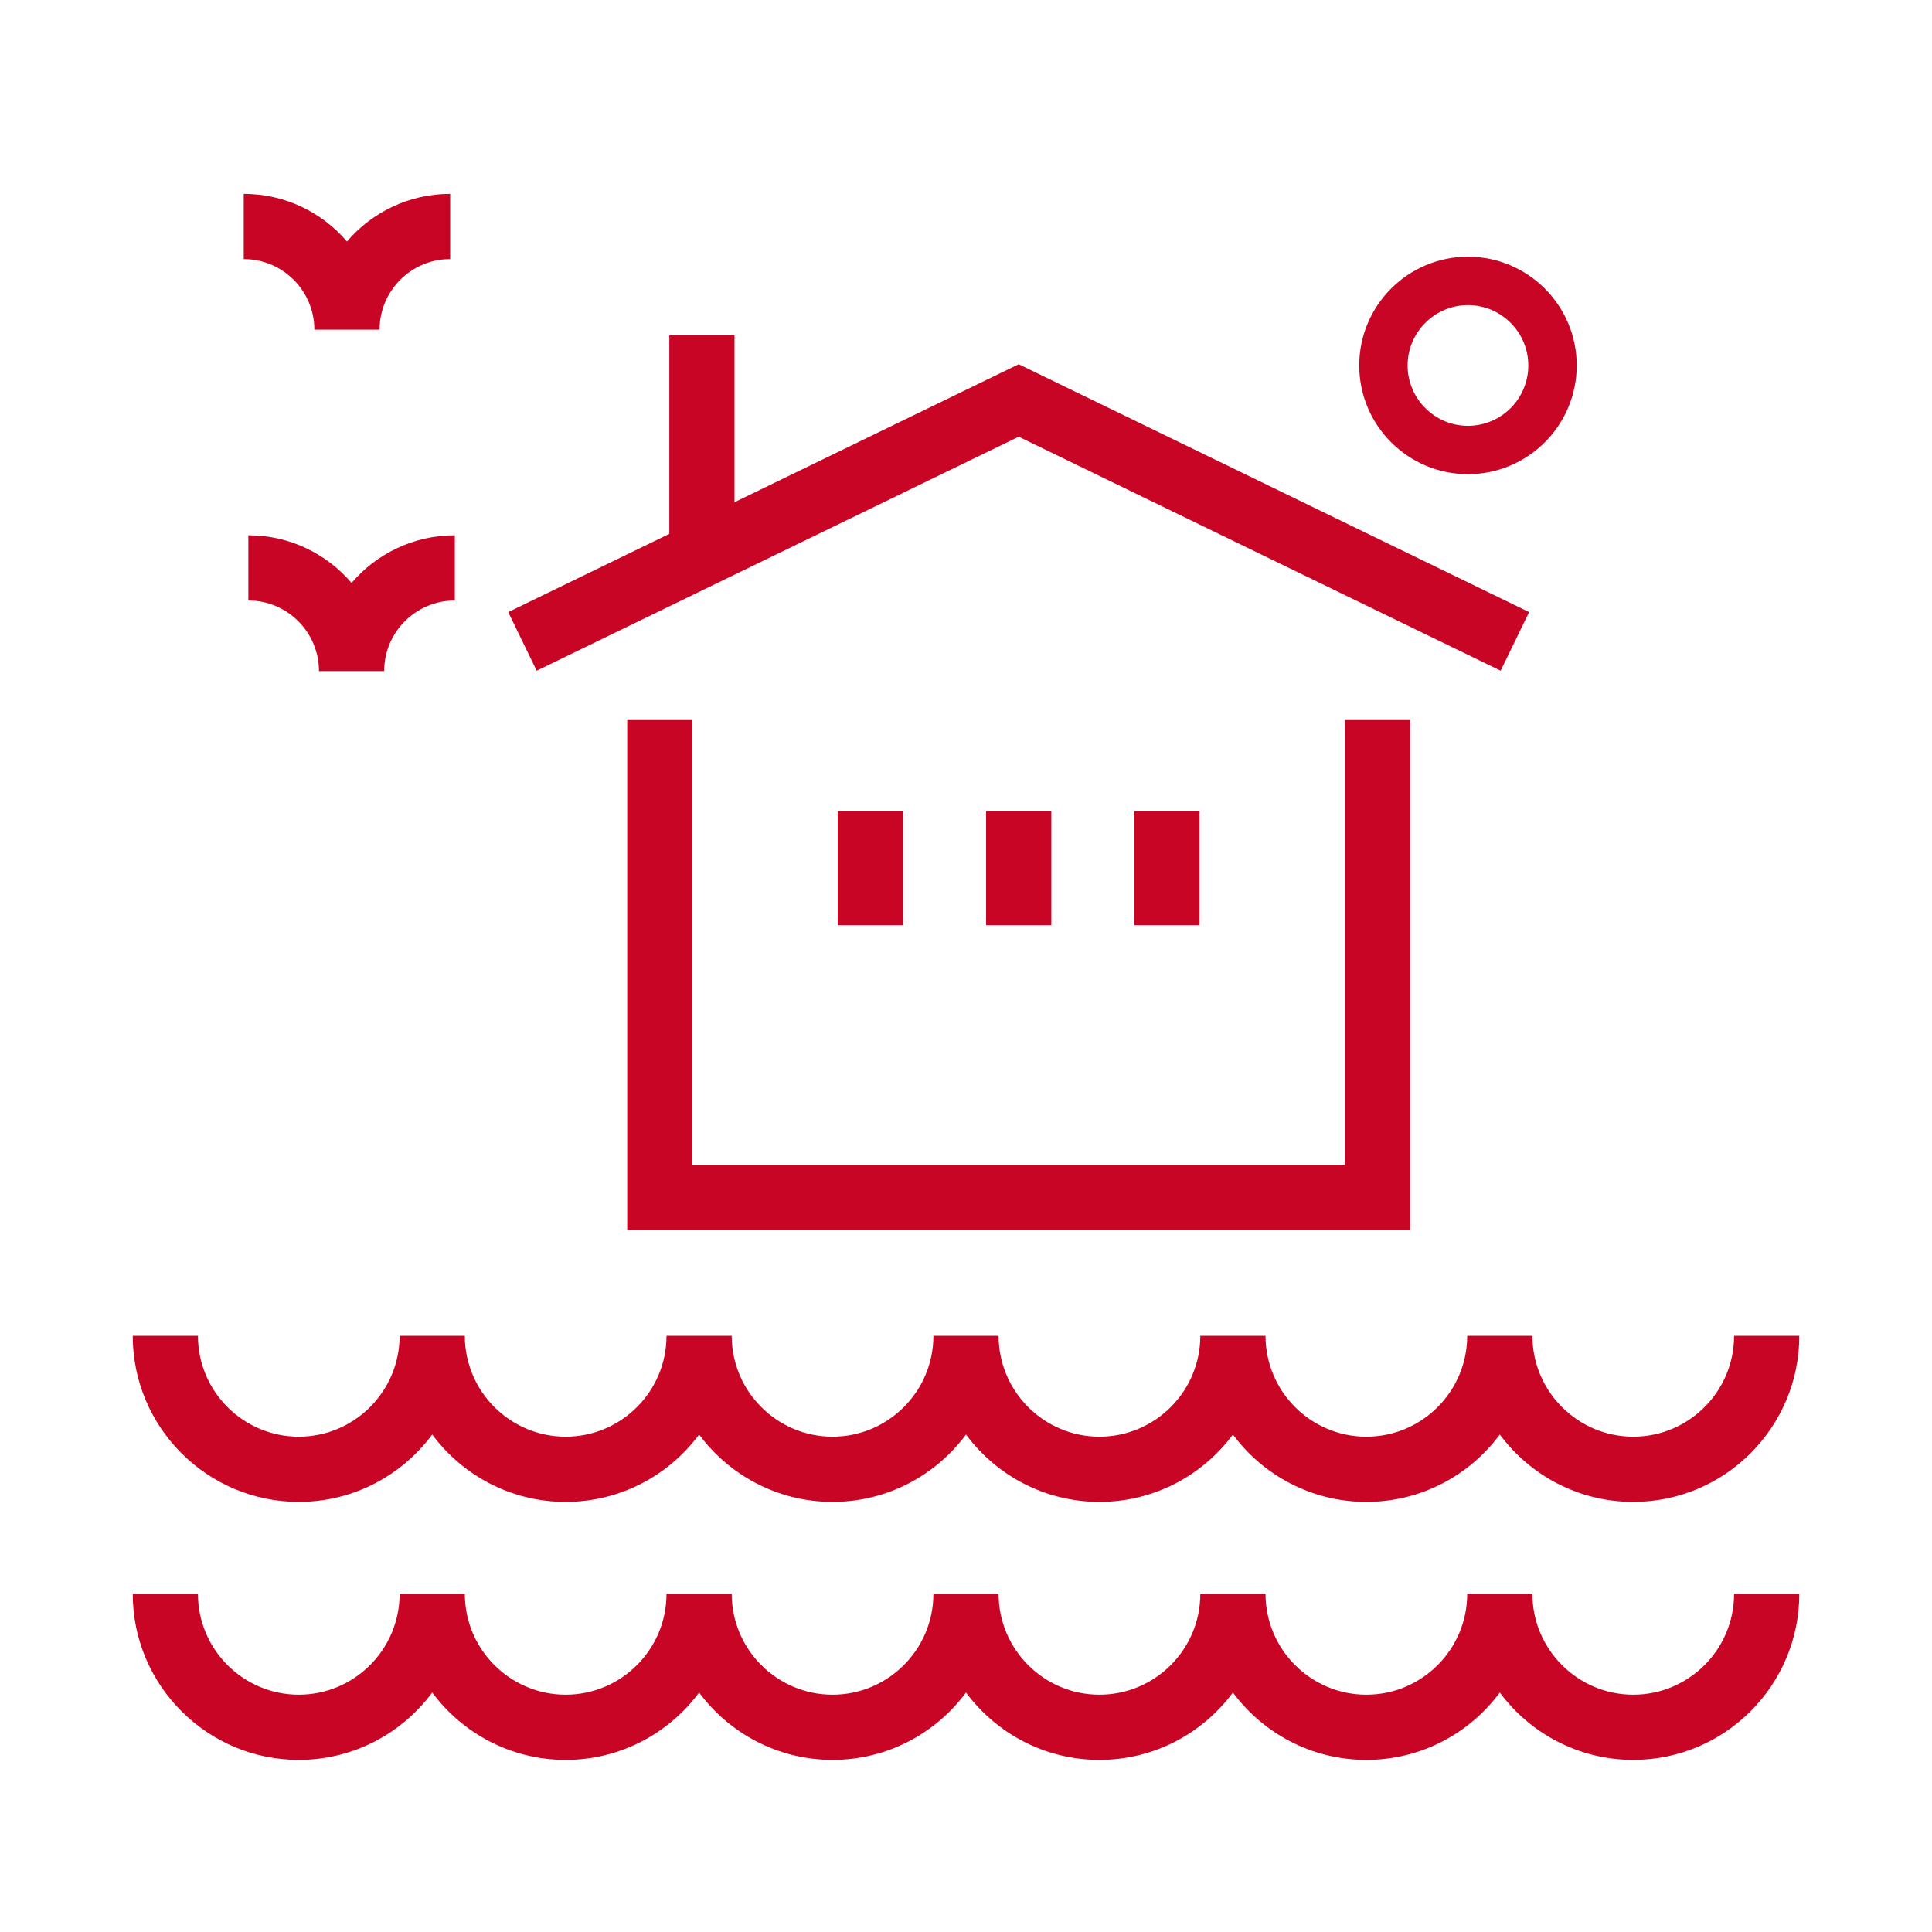 <?xml version="1.0" encoding="utf-8"?>
<!-- Generator: Adobe Illustrator 16.0.0, SVG Export Plug-In . SVG Version: 6.00 Build 0)  -->
<!DOCTYPE svg PUBLIC "-//W3C//DTD SVG 1.1//EN" "http://www.w3.org/Graphics/SVG/1.1/DTD/svg11.dtd">
<svg version="1.1" id="Calque_1" xmlns="http://www.w3.org/2000/svg" xmlns:xlink="http://www.w3.org/1999/xlink" x="0px" y="0px"
	 width="64px" height="64px" viewBox="0 0 64 64" enable-background="new 0 0 64 64" xml:space="preserve">
<g>
	<path fill="#C90526" d="M145.539,120.383h-3.897v-3.342h3.897c0.613,0,1.111-0.498,1.111-1.111s-0.498-1.111-1.111-1.111h-3.897
		v-1.064c0-0.613-0.498-1.111-1.111-1.111c-0.614,0-1.112,0.498-1.112,1.111v6.629h-27.777c-2.448,0-4.438-1.991-4.438-4.438
		c0-2.449,1.99-4.439,4.438-4.439l23.341,0.015c3.673,0,6.661-2.988,6.661-6.661V82.604c0-3.673-2.988-6.662-6.661-6.662h-33.899
		c-0.613,0-1.11,0.496-1.11,1.111c0,0.613,0.497,1.111,1.11,1.111h3.897v3.344h-3.897c-0.613,0-1.11,0.496-1.11,1.109
		s0.497,1.111,1.11,1.111h3.897v3.344h-3.897c-0.613,0-1.11,0.497-1.11,1.111c0,0.613,0.497,1.11,1.11,1.11h3.897v3.343h-3.897
		c-0.613,0-1.11,0.498-1.11,1.111c0,0.615,0.497,1.112,1.11,1.112h3.897v3.342h-3.897c-0.613,0-1.11,0.498-1.11,1.112
		c0,0.613,0.497,1.111,1.11,1.111l33.899-0.006c2.448,0,4.438,1.991,4.438,4.438s-1.989,4.438-4.437,4.438l-23.341-0.015
		c-1.703,0-3.259,0.645-4.438,1.7v-6.747c0-0.614-0.498-1.112-1.111-1.112c-0.614,0-1.112,0.498-1.112,1.112v11.709
		c0,3.673,2.989,6.662,6.662,6.662h33.898c0.613,0,1.111-0.498,1.111-1.112C146.65,120.881,146.152,120.383,145.539,120.383z
		 M134.98,98.196h-27.778V78.164h27.778c2.448,0,4.438,1.991,4.438,4.439v17.291C138.24,98.84,136.684,98.196,134.98,98.196z"/>
	<path fill="#C90526" d="M115.633,87.521l-1.519-2.138l1.519-2.139c0.356-0.499,0.239-1.194-0.262-1.55s-1.195-0.238-1.55,0.264
		l-1.977,2.781c-0.273,0.385-0.273,0.902,0.001,1.287l1.518,2.139l-1.519,2.139c-0.273,0.385-0.273,0.9,0,1.287l1.977,2.783
		c0.216,0.305,0.56,0.467,0.907,0.467c0.222,0,0.447-0.066,0.643-0.205c0.501-0.355,0.618-1.049,0.262-1.55l-1.519-2.14l1.519-2.139
		C115.907,88.422,115.907,87.906,115.633,87.521z"/>
	<path fill="#C90526" d="M122.658,87.521l-1.519-2.138l1.519-2.139c0.355-0.499,0.238-1.194-0.262-1.55s-1.195-0.238-1.55,0.264
		l-1.976,2.781c-0.274,0.385-0.274,0.902,0,1.287l1.518,2.139l-1.518,2.139c-0.274,0.385-0.274,0.9,0,1.287l1.976,2.783
		c0.216,0.305,0.56,0.467,0.906,0.467c0.223,0,0.447-0.066,0.644-0.205c0.5-0.355,0.617-1.049,0.262-1.55l-1.52-2.14l1.52-2.139
		C122.932,88.422,122.932,87.906,122.658,87.521z"/>
</g>
<g>
	<g>
		<polygon fill="#C90526" points="46.713,40.742 20.777,40.742 20.777,23.853 22.938,23.853 22.938,38.582 44.553,38.582 
			44.553,23.853 46.713,23.853 		"/>
	</g>
	<g>
		<polygon fill="#C90526" points="17.778,22.218 16.835,20.276 33.746,12.066 50.654,20.276 49.711,22.218 33.746,14.467 		"/>
	</g>
	<g>
		<rect x="27.752" y="26.868" fill="#C90526" width="2.16" height="3.78"/>
	</g>
	<g>
		<rect x="32.666" y="26.868" fill="#C90526" width="2.161" height="3.78"/>
	</g>
	<g>
		<rect x="37.578" y="26.868" fill="#C90526" width="2.16" height="3.78"/>
	</g>
	<g>
		<rect x="22.172" y="11.106" fill="#C90526" width="2.16" height="6.815"/>
	</g>
	<path fill="#C90526" d="M54.104,58.299c-1.81,0-3.418-0.88-4.421-2.232c-1.003,1.353-2.611,2.232-4.42,2.232
		c-1.81,0-3.419-0.88-4.421-2.232c-1.004,1.353-2.611,2.232-4.422,2.232c-1.809,0-3.417-0.88-4.42-2.232
		c-1.003,1.353-2.611,2.232-4.42,2.232c-1.81,0-3.418-0.88-4.421-2.232c-1.003,1.353-2.611,2.232-4.421,2.232
		c-1.809,0-3.417-0.88-4.42-2.232c-1.003,1.353-2.611,2.232-4.42,2.232c-3.033,0-5.501-2.468-5.501-5.502h2.16
		c0,1.842,1.499,3.342,3.341,3.342c1.841,0,3.34-1.5,3.34-3.342h2.16c0,1.842,1.499,3.342,3.34,3.342c1.842,0,3.341-1.5,3.341-3.342
		h2.16c0,1.842,1.499,3.342,3.341,3.342c1.841,0,3.34-1.5,3.34-3.342h2.16c0,1.842,1.498,3.342,3.34,3.342
		c1.843,0,3.342-1.5,3.342-3.342h2.16c0,1.842,1.498,3.342,3.341,3.342c1.841,0,3.34-1.5,3.34-3.342h2.16
		c0,1.842,1.499,3.342,3.341,3.342s3.34-1.5,3.34-3.342h2.16C59.604,55.831,57.137,58.299,54.104,58.299z"/>
	<path fill="#C90526" d="M54.104,49.752c-1.81,0-3.418-0.88-4.421-2.232c-1.003,1.353-2.611,2.232-4.42,2.232
		c-1.81,0-3.419-0.88-4.421-2.232c-1.004,1.353-2.611,2.232-4.422,2.232c-1.809,0-3.417-0.88-4.42-2.232
		c-1.003,1.353-2.611,2.232-4.42,2.232c-1.81,0-3.418-0.88-4.421-2.232c-1.003,1.353-2.611,2.232-4.421,2.232
		c-1.809,0-3.417-0.88-4.42-2.232c-1.003,1.353-2.611,2.232-4.42,2.232c-3.033,0-5.501-2.469-5.501-5.502h2.16
		c0,1.842,1.499,3.342,3.341,3.342c1.841,0,3.34-1.5,3.34-3.342h2.16c0,1.842,1.499,3.342,3.34,3.342c1.842,0,3.341-1.5,3.341-3.342
		h2.16c0,1.842,1.499,3.342,3.341,3.342c1.841,0,3.34-1.5,3.34-3.342h2.16c0,1.842,1.498,3.342,3.34,3.342
		c1.843,0,3.342-1.5,3.342-3.342h2.16c0,1.842,1.498,3.342,3.341,3.342c1.841,0,3.34-1.5,3.34-3.342h2.16
		c0,1.842,1.499,3.342,3.341,3.342s3.34-1.5,3.34-3.342h2.16C59.604,47.283,57.137,49.752,54.104,49.752z"/>
	<path fill="#C90526" d="M12.574,10.921h-2.16c0-1.291-1.05-2.339-2.34-2.339v-2.16c1.368,0,2.594,0.611,3.42,1.578
		c0.825-0.966,2.052-1.578,3.419-1.578v2.16C13.623,8.582,12.574,9.63,12.574,10.921z"/>
	<path fill="#C90526" d="M12.726,22.231h-2.16c0-1.291-1.048-2.339-2.339-2.339v-2.16c1.367,0,2.594,0.612,3.419,1.578
		c0.827-0.966,2.054-1.578,3.421-1.578v2.16C13.776,19.892,12.726,20.94,12.726,22.231z"/>
	<path fill="#C90526" d="M48.628,15.708c-1.985,0-3.602-1.616-3.602-3.602c0-1.987,1.616-3.603,3.602-3.603s3.603,1.616,3.603,3.603
		C52.23,14.093,50.613,15.708,48.628,15.708z M48.628,10.108c-1.101,0-1.999,0.897-1.999,1.999c0,1.101,0.898,1.999,1.999,1.999
		c1.103,0,1.999-0.897,1.999-1.999C50.627,11.005,49.73,10.108,48.628,10.108z"/>
</g>
<path fill="#C90526" d="M-85.916,62.906h56.428v2.016h-56.428V62.906z M-37.55,60.892V33.646l2.895,3.473l1.548-1.289
	l-10.827-12.993l-13.768-8.473l-13.768,8.473L-82.297,35.83l1.548,1.289l2.894-3.473v27.245h2.016V31.229l5.706-6.848l12.432-7.65
	l12.431,7.65l5.707,6.848v29.663H-37.55z M-43.596,60.892V38.723c-16.023,0-12.188,0-28.214,0v22.169h2.016V40.738h11.084v20.153
	h2.016V40.738h11.084v20.153H-43.596z M-53.672,30.662h-8.061v-6.046h8.061V30.662z M-55.687,26.631h-4.031v2.016h4.031V26.631z"/>
<g>
	<g>
		<g>
			<polygon fill="#C90526" points="-5.604,108.365 -31.539,108.365 -31.539,91.477 -29.379,91.477 -29.379,106.205 -7.764,106.205 
				-7.764,91.477 -5.604,91.477 			"/>
		</g>
		<g>
			<polygon fill="#C90526" points="-34.539,89.842 -35.481,87.898 -18.571,79.689 -1.662,87.898 -2.605,89.842 -18.571,82.09 			"/>
		</g>
		<g>
			<rect x="-24.564" y="94.49" fill="#C90526" width="2.16" height="3.78"/>
		</g>
		<g>
			<rect x="-19.651" y="94.49" fill="#C90526" width="2.161" height="3.78"/>
		</g>
		<g>
			<rect x="-14.738" y="94.49" fill="#C90526" width="2.16" height="3.78"/>
		</g>
		<g>
			<rect x="-30.145" y="78.729" fill="#C90526" width="2.16" height="6.815"/>
		</g>
	</g>
	<path fill="#C90526" d="M-37.12,131.857c-0.148,0-0.297-0.039-0.431-0.125c-0.376-0.238-0.487-0.736-0.249-1.113l13.412-21.127
		c0.238-0.377,0.736-0.488,1.112-0.248c0.375,0.238,0.487,0.736,0.249,1.111l-13.412,21.129
		C-36.592,131.727-36.853,131.857-37.12,131.857z"/>
	<path fill="#C90526" d="M0.66,131.857c-0.268,0-0.529-0.131-0.682-0.373l-13.412-21.129c-0.238-0.375-0.127-0.873,0.248-1.111
		s0.873-0.129,1.111,0.248L1.34,130.619c0.238,0.377,0.127,0.875-0.25,1.113C0.955,131.818,0.809,131.857,0.66,131.857z"/>
	<path fill="#C90526" d="M-10.848,113.953h-6.879c-0.447,0-0.807-0.359-0.807-0.805s0.359-0.807,0.807-0.807h6.879
		c0.445,0,0.805,0.361,0.805,0.807S-10.402,113.953-10.848,113.953z"/>
	<path fill="#C90526" d="M-21.167,113.953h-0.753c-0.445,0-0.806-0.359-0.806-0.805s0.36-0.807,0.806-0.807h0.753
		c0.445,0,0.806,0.361,0.806,0.807S-20.721,113.953-21.167,113.953z"/>
	<path fill="#C90526" d="M-8.055,118.146h-8.168c-0.445,0-0.807-0.361-0.807-0.807s0.361-0.807,0.807-0.807h8.168
		c0.445,0,0.805,0.361,0.805,0.807S-7.609,118.146-8.055,118.146z"/>
	<path fill="#C90526" d="M-19.232,118.146h-4.191c-0.446,0-0.807-0.361-0.807-0.807s0.361-0.807,0.807-0.807h4.191
		c0.444,0,0.805,0.361,0.805,0.807S-18.788,118.146-19.232,118.146z"/>
	<path fill="#C90526" d="M-4.615,123.627h-14.94c-0.445,0-0.806-0.361-0.806-0.805c0-0.445,0.36-0.809,0.806-0.809h14.94
		c0.445,0,0.807,0.363,0.807,0.809C-3.809,123.266-4.17,123.627-4.615,123.627z"/>
	<path fill="#C90526" d="M-22.564,123.627h-3.009c-0.446,0-0.807-0.361-0.807-0.805c0-0.445,0.361-0.809,0.807-0.809h3.009
		c0.445,0,0.806,0.363,0.806,0.809C-21.758,123.266-22.119,123.627-22.564,123.627z"/>
	<path fill="#C90526" d="M-1.068,129.432h-5.266c-0.447,0-0.809-0.361-0.809-0.807s0.361-0.807,0.809-0.807h5.266
		c0.443,0,0.805,0.361,0.805,0.807S-0.625,129.432-1.068,129.432z"/>
	<path fill="#C90526" d="M-10.635,129.432h-17.088c-0.445,0-0.806-0.361-0.806-0.807s0.361-0.807,0.806-0.807h17.088
		c0.447,0,0.807,0.361,0.807,0.807S-10.188,129.432-10.635,129.432z"/>
	<path fill="#C90526" d="M-35.515,110.783c-0.445,0-0.806-0.361-0.806-0.805v-3.332c0-0.445,0.36-0.807,0.806-0.807
		s0.806,0.361,0.806,0.807v3.332C-34.709,110.422-35.07,110.783-35.515,110.783z"/>
	<path fill="#C90526" d="M-1.23,110.783c-0.443,0-0.805-0.361-0.805-0.805v-3.332c0-0.445,0.361-0.807,0.805-0.807
		c0.445,0,0.807,0.361,0.807,0.807v3.332C-0.424,110.422-0.785,110.783-1.23,110.783z"/>
	<path fill="#C90526" d="M-30.41,111.053h-9.135c-0.446,0-0.807-0.361-0.807-0.807s0.361-0.805,0.807-0.805h9.135
		c0.445,0,0.806,0.359,0.806,0.805S-29.964,111.053-30.41,111.053z"/>
	<path fill="#C90526" d="M3.338,111.053h-9.137c-0.445,0-0.805-0.361-0.805-0.807s0.359-0.805,0.805-0.805h9.137
		c0.445,0,0.805,0.359,0.805,0.805S3.783,111.053,3.338,111.053z"/>
	<path fill="#C90526" d="M-36.429,114.492h-6.233c-0.445,0-0.807-0.361-0.807-0.807s0.361-0.807,0.807-0.807h6.233
		c0.445,0,0.807,0.361,0.807,0.807S-35.983,114.492-36.429,114.492z"/>
	<path fill="#C90526" d="M-30.195,114.492h-0.86c-0.445,0-0.806-0.361-0.806-0.807s0.361-0.807,0.806-0.807h0.86
		c0.445,0,0.806,0.361,0.806,0.807S-29.75,114.492-30.195,114.492z"/>
	<path fill="#C90526" d="M6.348,114.492H4.951c-0.445,0-0.809-0.361-0.809-0.807s0.363-0.807,0.809-0.807h1.396
		c0.445,0,0.805,0.361,0.805,0.807S6.793,114.492,6.348,114.492z"/>
	<path fill="#C90526" d="M0.113,114.492h-3.869c-0.445,0-0.807-0.361-0.807-0.807s0.361-0.807,0.807-0.807h3.869
		c0.445,0,0.807,0.361,0.807,0.807S0.559,114.492,0.113,114.492z"/>
</g>
<g>
	<rect x="-242.675" y="2.22" fill="#C90526" width="2" height="27.51"/>
	<rect x="-211.675" y="-10.016" fill="#C90526" width="2" height="39.745"/>
	<rect x="-252.675" y="28.729" fill="#C90526" width="60" height="2"/>
	<rect x="-234.675" y="32.729" fill="#C90526" width="19" height="2"/>
	<rect x="-213.675" y="32.729" fill="#C90526" width="2" height="2"/>
	<path fill="#C90526" d="M-245.675,4.729c-0.852,0-1.613-0.545-1.895-1.356l-0.995-3.035c-0.057-0.173-0.11-0.367-0.11-0.608
		c0-0.82,0.493-1.549,1.26-1.854l38.006-15.006c1.037-0.406,2.266,0.169,2.629,1.217l0.995,3.035c0.057,0.173,0.11,0.367,0.11,0.608
		c0,0.82-0.494,1.549-1.26,1.854l-0.004,0.001l-38.009,15.002C-245.197,4.683-245.438,4.729-245.675,4.729z M-208.676-15.275
		l-38.001,15.009l1.003,3.001l37.998-15.008c0.003-0.001,0.003-0.002,0.003-0.003L-208.676-15.275z"/>
	<path fill="#C90526" d="M-225.675,24.729h-2V13.986c0-0.142-0.115-0.257-0.257-0.257h-5.486c-0.142,0-0.257,0.115-0.257,0.257
		v10.743h-2V13.986c0-1.244,1.013-2.257,2.257-2.257h5.486c1.244,0,2.257,1.013,2.257,2.257V24.729z"/>
	<path fill="#C90526" d="M-215.627,19.729h-4.097c-1.074,0-1.951-0.876-1.951-1.952v-6.096c0-1.076,0.877-1.952,1.951-1.952h4.097
		c1.076,0,1.952,0.876,1.952,1.952v6.096C-213.675,18.854-214.551,19.729-215.627,19.729z M-215.675,11.682l-4.049,0.048
		l0.049,6.048l4-0.047V11.682z M-215.627,17.729L-215.627,17.729L-215.627,17.729z"/>
	<path fill="#C90526" d="M-215.627,7.729h-4.097c-1.074,0-1.951-0.876-1.951-1.952v-6.096c0-1.076,0.877-1.952,1.951-1.952h4.097
		c1.076,0,1.952,0.876,1.952,1.952v6.096C-213.675,6.854-214.551,7.729-215.627,7.729z M-215.675-0.318l-4.049,0.048l0.049,6.048
		l4-0.047V-0.318z M-215.627,5.729L-215.627,5.729L-215.627,5.729z"/>
	<path fill="#C90526" d="M-222.675,29.729h-2v-4h-12v4h-2v-4.114c0-1.04,0.846-1.886,1.886-1.886h12.229
		c1.04,0,1.886,0.846,1.886,1.886V29.729z"/>
	<polygon fill="#C90526" points="-229.675,17.729 -231.675,17.729 -231.675,19.729 -229.675,19.729 -229.675,17.729 	"/>
	<path fill="#C90526" d="M-195.892,13.729h-11.783v-2h11.783c0.12,0,0.217-0.097,0.217-0.216V9.572c0-0.09-0.057-0.171-0.14-0.202
		l-15.24-6.254l0.76-1.85l15.211,6.242c0.831,0.311,1.409,1.145,1.409,2.063v1.941C-193.675,12.735-194.669,13.729-195.892,13.729z"
		/>
	<rect x="-198.675" y="12.729" fill="#C90526" width="2" height="17"/>
	<path fill="#C90526" d="M-245.675,25.729c-3.229,0-7-1.702-7-6.5c0-1.811,0.565-2.968,1.064-3.989
		c0.502-1.026,0.936-1.913,0.936-3.511c0-2.851,2.149-5,5-5c2.991,0,5,2.585,5,5h-2c0-1.419-1.232-3-3-3c-1.738,0-3,1.262-3,3
		c0,2.061-0.604,3.298-1.14,4.389c-0.461,0.946-0.86,1.764-0.86,3.111c0,4.176,3.827,4.5,5,4.5c1.447,0,2.602-0.292,3.432-0.869
		l1.141,1.643C-242.273,25.316-243.813,25.729-245.675,25.729z"/>
	<rect x="-246.675" y="24.729" fill="#C90526" width="2" height="5"/>
</g>
<g>
	<path fill="#C90526" d="M-116.758,78.729v-2c0.047,0,0.083-0.036,0.083-0.083V49.729h2v26.917
		C-114.675,77.795-115.609,78.729-116.758,78.729z"/>
	
		<rect x="-124.937" y="41.243" transform="matrix(0.512 0.859 -0.859 0.512 -22.798 124.644)" fill="#C90526" width="7.519" height="2"/>
	<path fill="#C90526" d="M-115.249,50.729h-31.767v-2h31.767c0.316,0,0.574-0.258,0.574-0.574c0-0.102-0.027-0.201-0.078-0.288
		l-6.126-10.501c-0.229-0.393-0.652-0.637-1.106-0.637h-24.398c-0.447,0-0.869,0.238-1.099,0.621l-4.148,6.897l-1.714-1.031
		l4.148-6.896c0.589-0.98,1.665-1.591,2.813-1.591h24.398c1.162,0,2.25,0.624,2.835,1.63l6.125,10.499
		c0.229,0.392,0.351,0.841,0.351,1.297C-112.675,49.574-113.83,50.729-115.249,50.729z"/>
	<rect x="-167.675" y="76.729" fill="#C90526" width="60" height="2"/>
	<rect x="-145.675" y="80.729" fill="#C90526" width="18" height="2"/>
	<rect x="-125.675" y="80.729" fill="#C90526" width="2" height="2"/>
	<rect x="-141.675" y="60.729" fill="#C90526" width="21" height="2"/>
	<rect x="-141.675" y="53.729" fill="#C90526" width="21" height="2"/>
	<polygon fill="#C90526" points="-119.675,67.729 -121.675,67.729 -121.675,69.729 -119.675,69.729 -119.675,67.729 	"/>
	<polygon fill="#C90526" points="-141.675,67.729 -143.675,67.729 -143.675,69.729 -141.675,69.729 -141.675,67.729 	"/>
	<polygon fill="#C90526" points="-123.675,67.729 -125.675,67.729 -125.675,69.729 -123.675,69.729 -123.675,67.729 	"/>
	<path fill="#C90526" d="M-127.675,77.729h-2v-8.538c0-0.255-0.207-0.462-0.462-0.462h-7.076c-0.255,0-0.462,0.207-0.462,0.462
		v8.538h-2v-8.538c0-1.357,1.104-2.462,2.462-2.462h7.076c1.357,0,2.462,1.104,2.462,2.462V77.729z"/>
	<rect x="-134.675" y="67.729" fill="#C90526" width="2" height="10"/>
	<path fill="#C90526" d="M-152.675,70.729c-4.963,0-9-4.037-9-9c0-4.507,1.795-11.098,3.463-15.314
		c0.951-2.247,3.121-3.686,5.537-3.686c2.384,0,4.544,1.412,5.499,3.597c1.499,3.168,3.43,12.152,3.501,15.381v0.022
		C-143.675,66.692-147.712,70.729-152.675,70.729z M-152.675,44.729c-1.611,0-3.059,0.959-3.687,2.443
		c-1.591,4.024-3.313,10.312-3.313,14.557c0,3.859,3.141,7,7,7c3.856,0,6.993-3.135,7-6.989c-0.071-3.028-1.935-11.653-3.321-14.585
		C-149.646,45.671-151.086,44.729-152.675,44.729z"/>
	<rect x="-153.675" y="69.729" fill="#C90526" width="2" height="8"/>
	<path fill="#C90526" d="M-159.138,67.627c-4.867-0.713-8.537-4.968-8.537-9.897c0-9.016,3.009-22.244,4.515-25.428
		c0.91-2.155,3.07-3.572,5.485-3.572s4.575,1.417,5.503,3.61c0.738,1.56,1.807,4.243,2.604,7.957l-1.955,0.42
		c-0.758-3.527-1.763-6.058-2.475-7.56c-0.64-1.512-2.042-2.428-3.677-2.428s-3.037,0.916-3.66,2.39
		c-1.307,2.764-4.34,15.694-4.34,24.61c0,3.944,2.935,7.349,6.826,7.919L-159.138,67.627z"/>
	<rect x="-158.675" y="67.975" fill="#C90526" width="2" height="9.755"/>
	<path fill="#C90526" d="M-111.935,54.957l-1.455-1.371c1.75-1.858,2.715-4.293,2.715-6.856c0-10.371-1.506-17.028-4.477-19.787
		c-1.502-1.43-3.46-2.213-5.523-2.213s-4.021,0.783-5.515,2.205c-1.751,1.626-3.003,4.638-3.729,8.961l-1.973-0.332
		c0.813-4.835,2.23-8.135,4.332-10.086c1.857-1.77,4.306-2.748,6.885-2.748s5.027,0.979,6.894,2.756
		c3.434,3.189,5.106,10.141,5.106,21.244C-108.675,49.805-109.832,52.727-111.935,54.957z"/>
	<polygon fill="#C90526" points="-143.675,30.729 -145.675,30.729 -145.675,32.729 -143.675,32.729 -143.675,30.729 	"/>
	<polygon fill="#C90526" points="-139.675,30.729 -141.675,30.729 -141.675,32.729 -139.675,32.729 -139.675,30.729 	"/>
	<polygon fill="#C90526" points="-135.675,30.729 -137.675,30.729 -137.675,32.729 -135.675,32.729 -135.675,30.729 	"/>
	<path fill="#C90526" d="M-114.675,73.729c-0.391,0-0.783-0.032-1.164-0.097l0.329-1.973c0.278,0.047,0.551,0.069,0.835,0.069
		c2.757,0,5-2.243,5-5c0-3.712-0.862-8.562-2.787-11.029c-0.688-0.776-1.887-1.15-2.965-0.876l-0.496-1.938
		c1.793-0.461,3.77,0.145,5,1.536c2.407,3.084,3.248,8.549,3.248,12.307C-107.675,70.589-110.815,73.729-114.675,73.729z"/>
</g>
<g>
	<rect x="-161.675" y="-10.476" fill="#C90526" width="2" height="19"/>
	<rect x="-164.675" y="7.524" fill="#C90526" width="56" height="2"/>
	<rect x="-114.675" y="-15.476" fill="#C90526" width="2" height="24"/>
	<rect x="-168.675" y="7.524" fill="#C90526" width="2" height="2"/>
	<rect x="-150.675" y="11.524" fill="#C90526" width="19" height="2"/>
	<rect x="-129.675" y="11.524" fill="#C90526" width="2" height="2"/>
	<path fill="#C90526" d="M-111.675-14.476h-5v-2h5l-15.02-19.023l-14.98,19.024l18.997-0.001v2h-18.997c-1.103,0-2-0.897-2-2
		c0-0.441,0.15-0.878,0.424-1.231l15.006-19.008c0.771-0.948,2.316-0.962,3.095-0.056l15.026,19.031
		c0.285,0.343,0.449,0.798,0.449,1.264C-109.675-15.374-110.573-14.476-111.675-14.476z"/>
	<rect x="-120.675" y="-16.476" fill="#C90526" width="1.999" height="2"/>
	<path fill="#C90526" d="M-138.675-9.476h-24.442c-1.41,0-2.558-1.147-2.558-2.559c0-0.474,0.131-0.938,0.38-1.341l7.292-11.85
		c0.453-0.738,1.206-1.244,2.062-1.387l23.466-4.344l0.363,1.967l-23.483,4.347c-0.303,0.051-0.553,0.219-0.703,0.465l-7.293,11.85
		c-0.055,0.088-0.083,0.189-0.083,0.293c0,0.308,0.251,0.559,0.558,0.559h24.442V-9.476z"/>
	<rect x="-139.675" y="-15.476" fill="#C90526" width="2" height="19"/>
	<rect x="-156.675" y="-5.476" fill="#C90526" width="2" height="5"/>
	<rect x="-150.675" y="-5.476" fill="#C90526" width="2" height="5"/>
	<rect x="-144.675" y="-5.476" fill="#C90526" width="2" height="5"/>
	<path fill="#C90526" d="M-119.675,1.524h-12c-1.103,0-2-0.897-2-2v-10c0-1.103,0.897-2,2-2h12c1.102,0,2,0.897,2,2v10
		C-117.675,0.626-118.573,1.524-119.675,1.524z M-131.675-10.476v10h12.002l-0.002-10H-131.675z"/>
	<rect x="-117.675" y="-46.476" fill="#C90526" width="2" height="5"/>
	<rect x="-117.675" y="-37.476" fill="#C90526" width="2" height="5"/>
	<rect x="-114.675" y="-40.476" fill="#C90526" width="5" height="2"/>
	<rect x="-123.675" y="-40.476" fill="#C90526" width="5" height="2"/>
	<rect x="-132.675" y="-7.476" fill="#C90526" width="14" height="2"/>
	<path fill="#C90526" d="M-158.674-22.016c-0.245-0.115-6.001-2.912-6.001-10.46c0-5.097-2.269-9.492-2.292-9.535l-0.766-1.464
		l1.65-0.001c12.215,0,18.407,5.563,18.407,16.536h-2c0-12.986-9.856-14.371-14.851-14.519c0.748,1.841,1.851,5.197,1.851,8.982
		c0,6.293,4.805,8.628,4.853,8.651L-158.674-22.016z"/>
	<path fill="#C90526" d="M-141.834-27.531l-1.708-1.039c1.598-2.63,1.867-4.281,1.867-7.906c0-2.713-1.792-5.179-2.872-6.419
		c-1.12,1.559-3.452,4.542-6.346,6.762l-1.217-1.586c3.722-2.856,6.564-7.253,6.593-7.297l0.64-0.997l0.875,0.799
		c0.178,0.161,4.327,4.001,4.327,8.738C-139.675-32.674-139.975-30.591-141.834-27.531z"/>
</g>
</svg>
